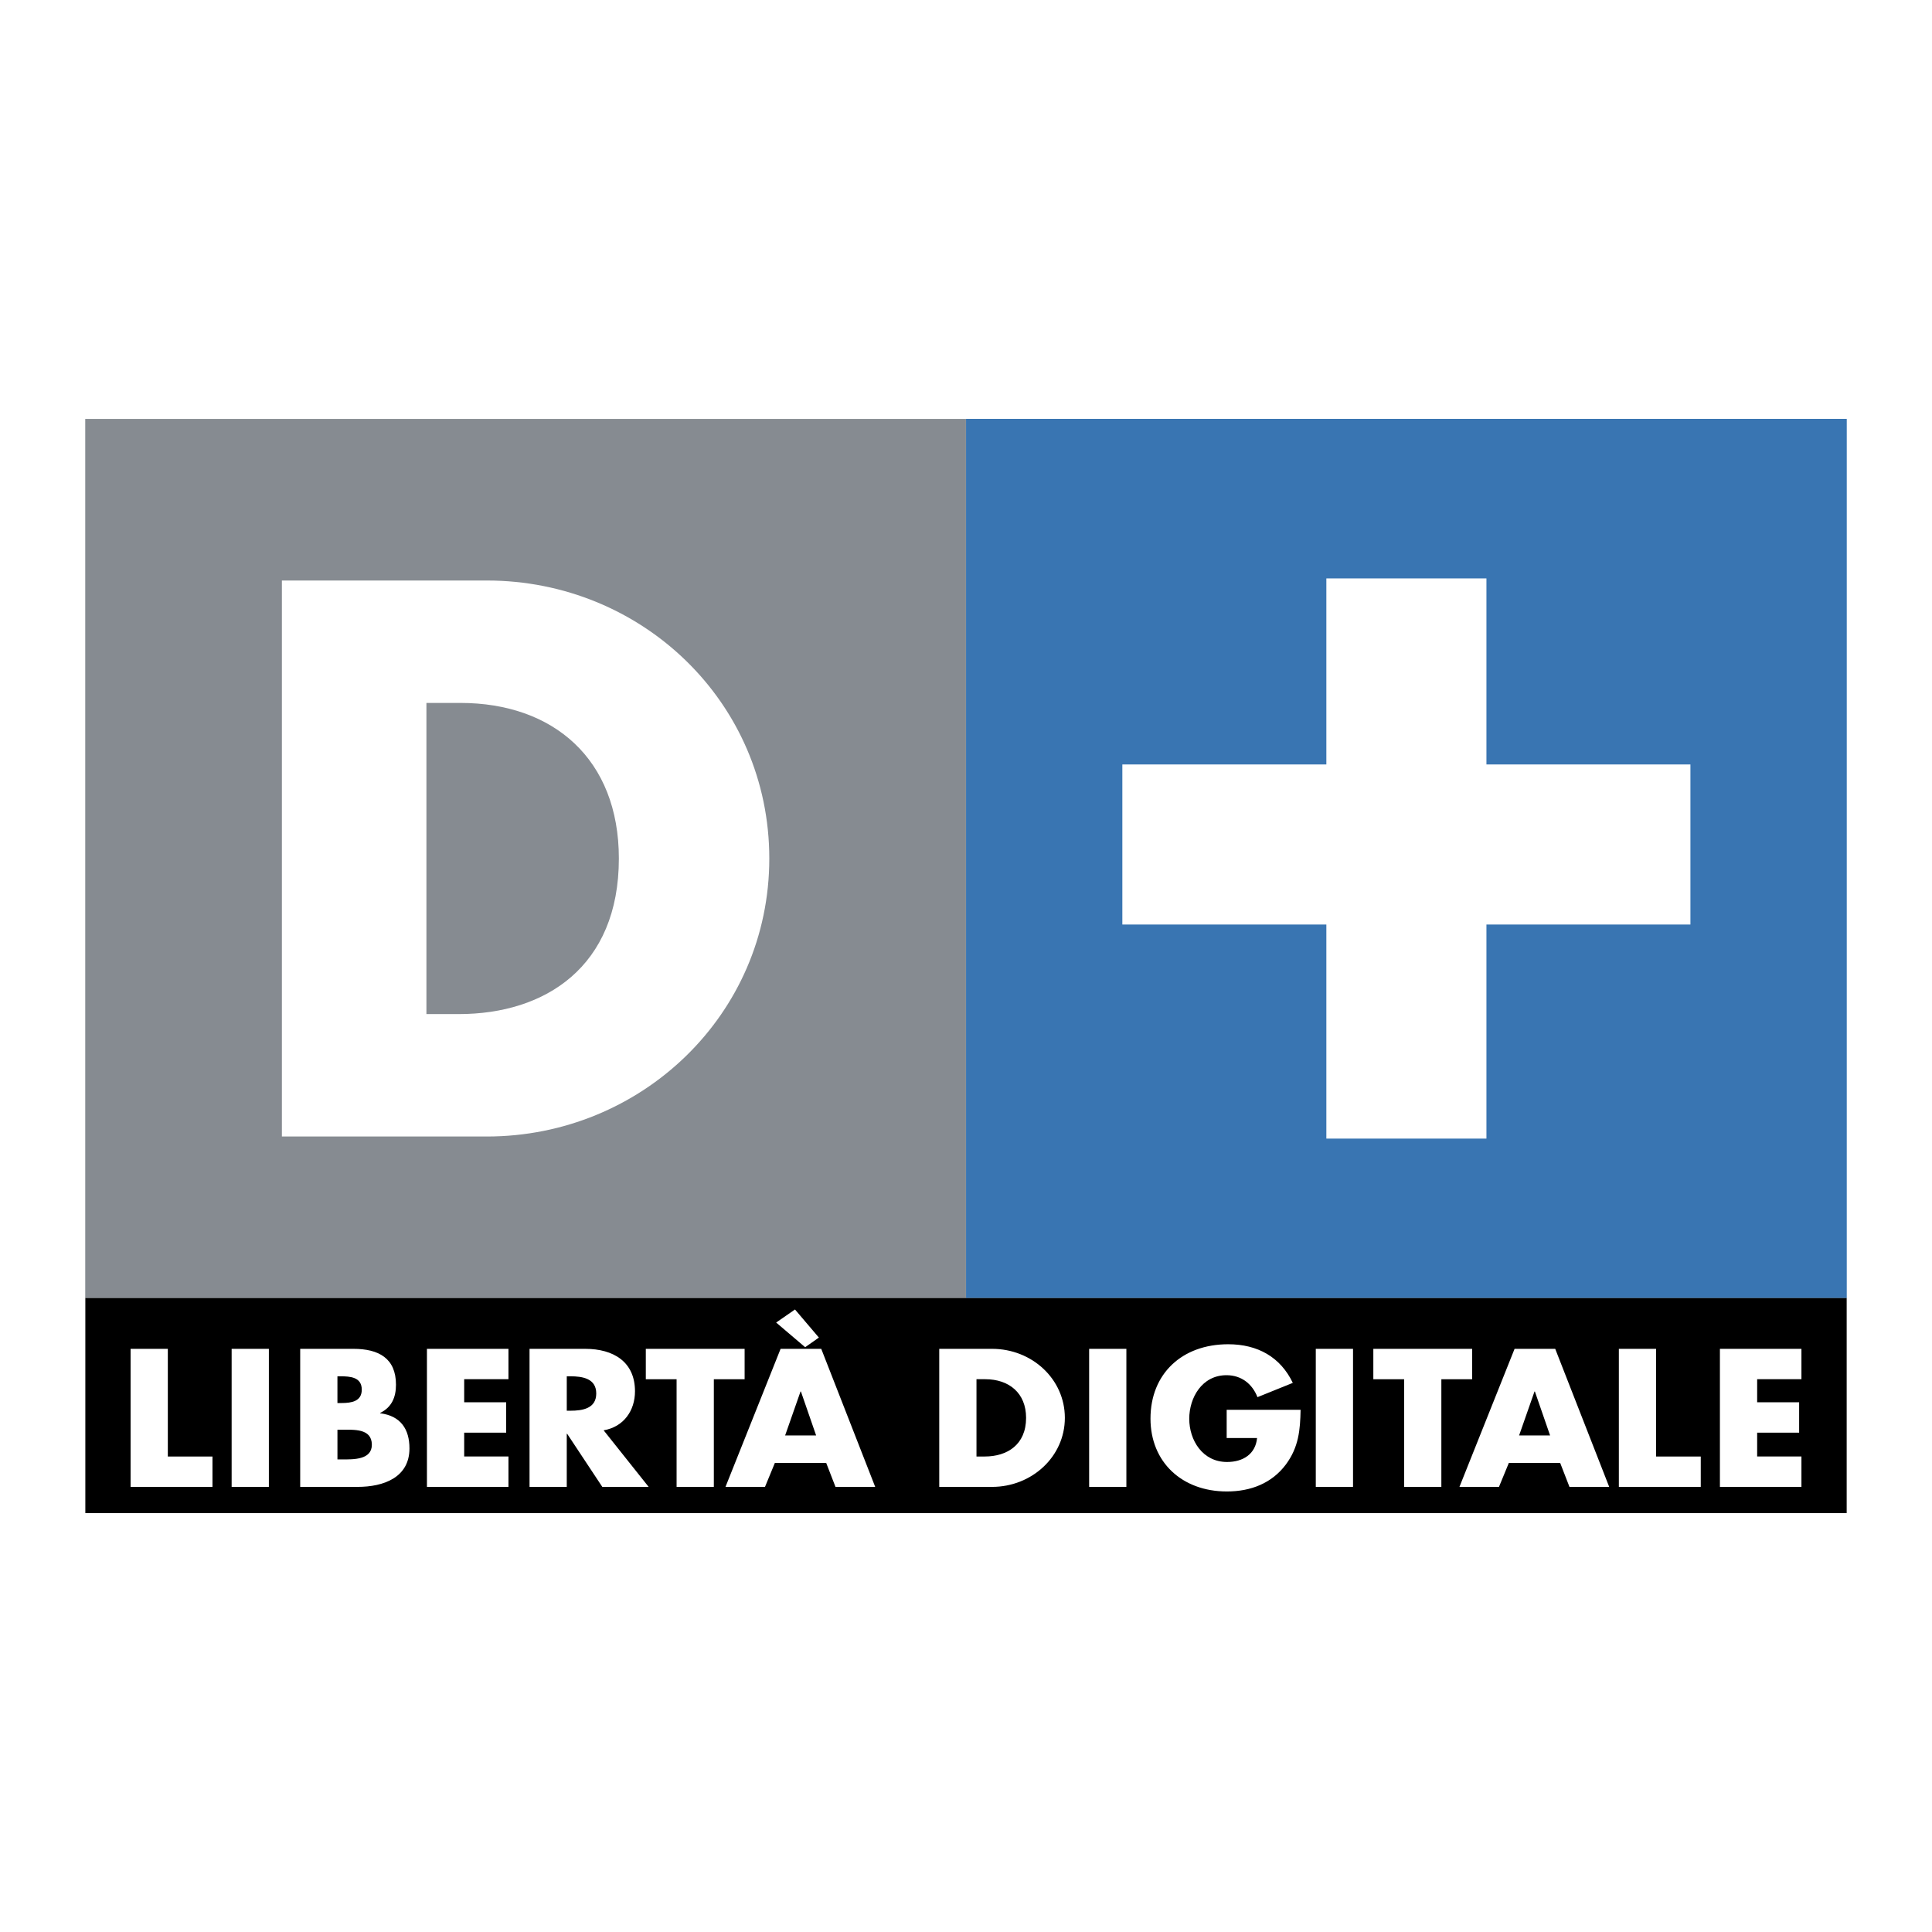 <svg xmlns="http://www.w3.org/2000/svg" width="2500" height="2500" viewBox="0 0 192.756 192.756"><g fill-rule="evenodd" clip-rule="evenodd"><path fill="#fff" d="M0 0h192.756v192.756H0V0z"/><path d="M45.928 70.131h-3.384v31.044h3.237c8.606 0 15.963-4.708 15.963-15.521.001-9.932-6.547-15.523-15.816-15.523z" fill="#868b91"/><path d="M8.504 41.793v87.721h87.871V41.793H8.504zm40.073 71.596H28.125V57.918h20.452c15.449 0 28.176 12.14 28.176 27.736s-12.801 27.735-28.176 27.735z" fill="#868b91"/><path d="M96.381 41.792v87.721h87.871V41.792H96.381zm72.273 50.448h-20.352v21.358h-15.971V92.24h-20.354V76.268h20.354V57.706h15.971v18.562h20.352V92.24z" fill="#3975b2"/><path d="M34.047 142.647h-.38v2.959h.476c1.098 0 2.956.055 2.956-1.461 0-1.663-1.839-1.498-3.052-1.498zM56.908 137.313h-.361v3.435h.361c1.212 0 2.58-.22 2.58-1.718s-1.367-1.717-2.58-1.717zM79.869 138.829l-1.536 4.384h3.091l-1.517-4.384h-.038zM153.098 138.829l-1.536 4.384h3.09l-1.517-4.384h-.037zM98.297 137.604h-.873v7.711h.834c2.219 0 4.115-1.17 4.115-3.855 0-2.467-1.687-3.856-4.076-3.856zM36.094 138.647c0-1.262-1.157-1.334-2.161-1.334h-.267v2.667h.418c.987 0 2.01-.165 2.01-1.333z"/><path d="M8.514 129.508v21.456h175.73v-21.456H8.514zm70.803 1.14l2.384 2.802-1.37.962-2.893-2.461 1.879-1.303zm-58.119 17.699h-8.17v-13.773h3.716v10.742h4.454v3.031zm5.628 0h-3.715v-13.773h3.715v13.773zm8.85 0h-5.725v-13.773h5.309c2.54 0 4.247.95 4.247 3.579 0 1.243-.418 2.247-1.575 2.814v.036c2.047.256 2.92 1.59 2.92 3.507 0 2.888-2.558 3.837-5.176 3.837zm15.053-10.743h-4.417v2.303h4.189v3.032h-4.189v2.376h4.417v3.031h-8.133v-13.773h8.133v3.031zm9.363 10.743l-3.506-5.297h-.04v5.297h-3.714v-13.773h5.553c2.826 0 4.968 1.297 4.968 4.237 0 1.9-1.1 3.545-3.128 3.892l4.493 5.645h-4.626v-.001zm11.128 0h-3.716v-10.742h-3.071v-3.031h9.858v3.031H71.22v10.742zm12.137 0l-.928-2.393H77.31l-.986 2.393h-3.942l5.498-13.773h4.056l5.383 13.773h-3.962zm15.622 0h-5.27v-13.773h5.27c3.98 0 7.262 3.014 7.262 6.887-.001 3.873-3.302 6.886-7.262 6.886zm13.4 0h-3.715v-13.773h3.715v13.773zm15.922-2.246c-1.402 1.882-3.508 2.703-5.895 2.703-4.494 0-7.621-2.941-7.621-7.271 0-4.478 3.146-7.417 7.754-7.417 2.938 0 5.213 1.278 6.445 3.854l-3.525 1.425c-.514-1.315-1.594-2.191-3.092-2.191-2.445 0-3.715 2.246-3.715 4.348 0 2.137 1.326 4.311 3.771 4.311 1.611 0 2.846-.803 2.996-2.393h-3.033v-2.812h7.375c-.038 2.008-.189 3.725-1.46 5.443zm6.691 2.246h-3.715v-13.773h3.715v13.773zm8.813 0h-3.715v-10.742h-3.072v-3.031h9.859v3.031h-3.072v10.742zm12.781 0l-.928-2.393h-5.119l-.986 2.393h-3.943l5.5-13.773h4.055l5.385 13.773h-3.964zm13.1 0h-8.172v-13.773h3.715v10.742h4.457v3.031zm10.044-10.743h-4.418v2.303h4.189v3.032h-4.189v2.376h4.418v3.031h-8.133v-13.773h8.133v3.031z"/></g></svg>